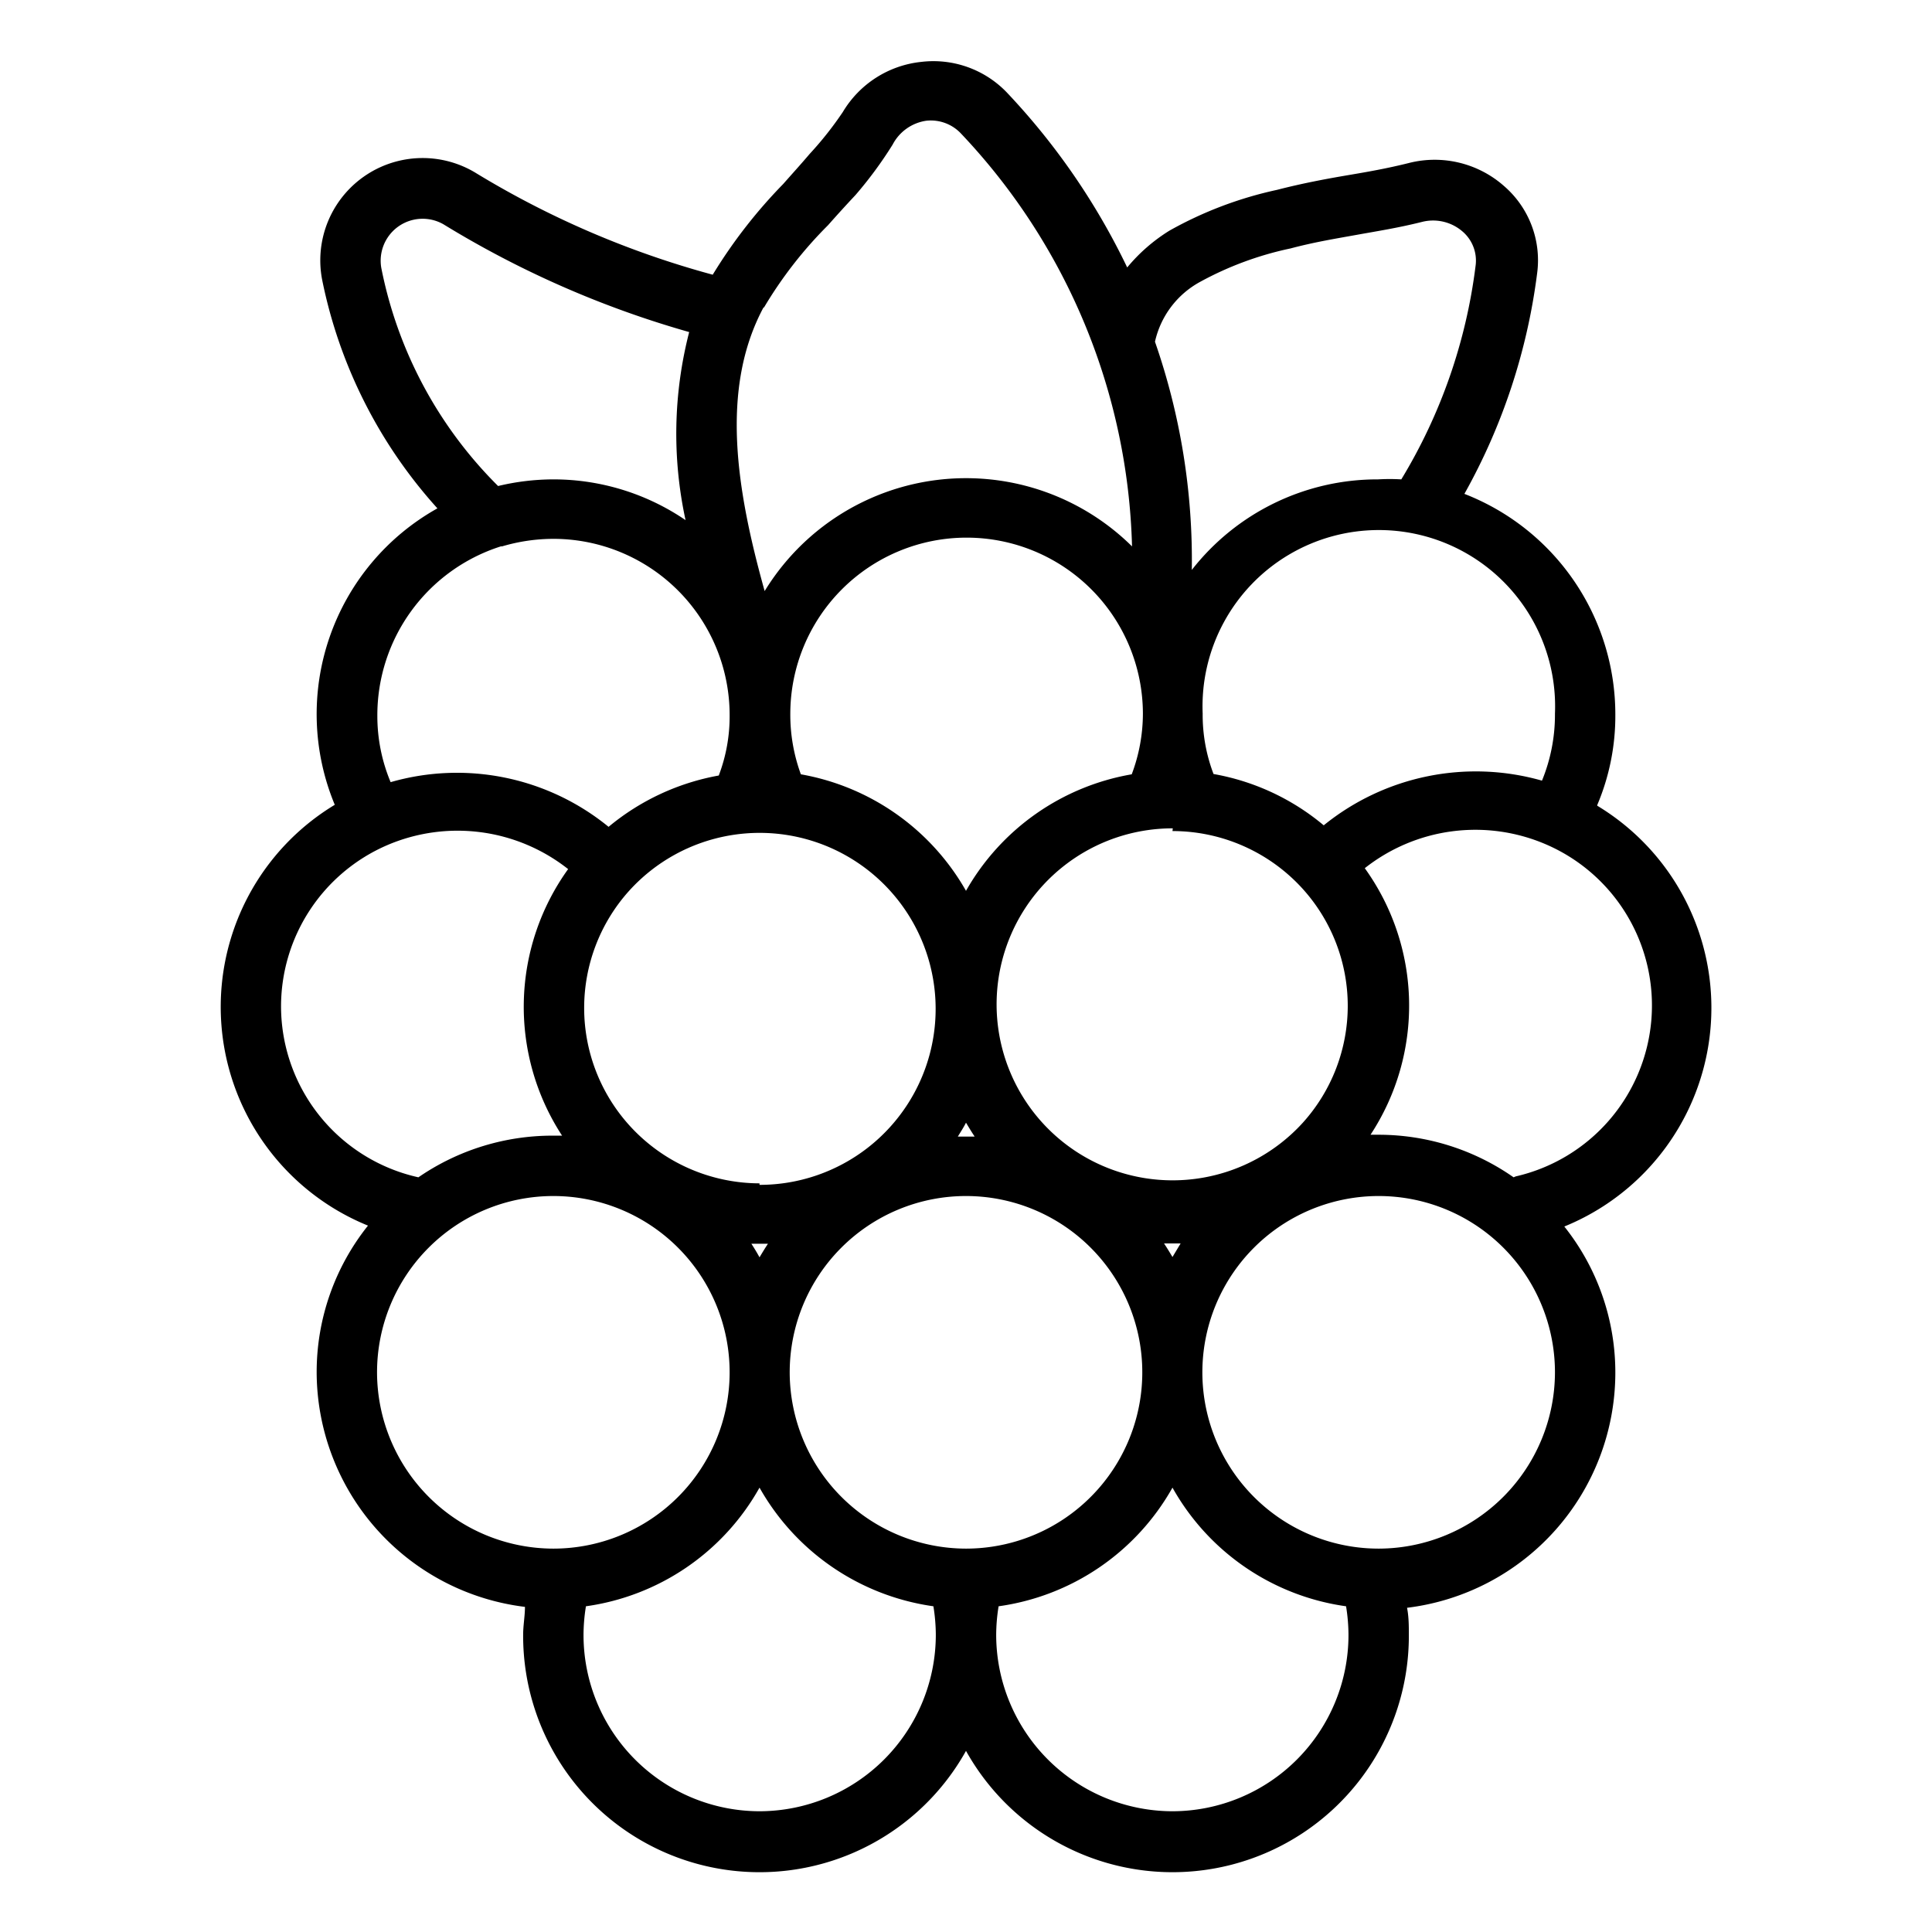 <svg viewBox="0 0 64 64" xmlns="http://www.w3.org/2000/svg" data-name="Outline Expand" id="Outline_Expand"><title>Blackberry</title><path d="M52.91,26.67a7.57,7.57,0,0,0,.6-3,7.84,7.84,0,0,0-5-7.31,20.14,20.14,0,0,0,2.41-7.31,3.25,3.25,0,0,0-1.1-2.89,3.47,3.47,0,0,0-3.15-.76c-.72.18-1.35.29-2,.4s-1.48.26-2.37.49a12.78,12.78,0,0,0-3.56,1.35,5.72,5.72,0,0,0-1.4,1.22,22.7,22.7,0,0,0-4-5.81,3.37,3.37,0,0,0-2.82-1,3.44,3.44,0,0,0-2.6,1.66A11.42,11.42,0,0,1,26.82,5.1c-.28.33-.58.66-.88,1a16.8,16.8,0,0,0-2.33,3,30.28,30.28,0,0,1-7.88-3.39,3.39,3.39,0,0,0-5.06,3.55,16,16,0,0,0,3.82,7.58,7.81,7.81,0,0,0-3.4,9.82,7.82,7.82,0,0,0,1.1,13.94,7.77,7.77,0,0,0-1.7,4.85,7.85,7.85,0,0,0,6.9,7.78c0,.3-.06.61-.06.92A7.83,7.83,0,0,0,32,58a7.83,7.83,0,0,0,14.67-3.82c0-.31,0-.62-.06-.92a7.85,7.85,0,0,0,6.9-7.78,7.76,7.76,0,0,0-1.69-4.85,7.82,7.82,0,0,0,1.09-13.94Zm-1.4-3a5.74,5.74,0,0,1-.43,2.19,8,8,0,0,0-7.23,1.48,7.79,7.79,0,0,0-3.65-1.7,5.5,5.5,0,0,1-.36-2,5.84,5.84,0,1,1,11.67,0ZM39.75,9.34a10.92,10.92,0,0,1,3-1.11c.79-.21,1.47-.32,2.19-.45s1.37-.23,2.17-.43a1.49,1.49,0,0,1,1.34.32,1.27,1.27,0,0,1,.43,1.14,17.88,17.88,0,0,1-2.46,7.07,6.51,6.51,0,0,0-.77,0,7.8,7.8,0,0,0-6.17,3,22,22,0,0,0-1.22-7.56A3,3,0,0,1,39.75,9.34Zm-.91,18.19a5.82,5.82,0,0,1,4.31,1.91v0h0a5.78,5.78,0,0,1,0,7.76h0l0,0a5.83,5.83,0,1,1-4.3-9.76Zm.27,13.66-.27.45c-.09-.15-.18-.3-.28-.45h.55ZM37.49,25.65A7.84,7.84,0,0,0,32,29.51H32a7.86,7.86,0,0,0-5.47-3.86,5.72,5.72,0,0,1-.35-2,5.84,5.84,0,0,1,11.68,0A5.72,5.72,0,0,1,37.49,25.65Zm-5.21,12-.28,0-.27,0c.09-.15.19-.3.27-.46C32.09,37.34,32.18,37.49,32.28,37.64ZM25.16,39.2a5.83,5.83,0,0,1-4.32-1.93l0,0h0a5.8,5.8,0,0,1,0-7.76h0a5.83,5.83,0,1,1,4.32,9.74Zm.28,2c-.1.15-.19.3-.28.45q-.12-.22-.27-.45h.55Zm-.14-31a13.79,13.79,0,0,1,2.13-2.74c.3-.34.61-.68.91-1a13.36,13.36,0,0,0,1.23-1.67A1.5,1.5,0,0,1,30.68,4a1.37,1.37,0,0,1,1.16.43A20.66,20.66,0,0,1,37.5,18.1a7.82,7.82,0,0,0-12.17,1.48C24.4,16.25,23.84,12.88,25.3,10.17ZM12.63,8.87a1.39,1.39,0,0,1,2.06-1.44A32.55,32.55,0,0,0,22.83,11a13.49,13.49,0,0,0-.12,6.23,7.77,7.77,0,0,0-4.38-1.35,7.9,7.9,0,0,0-1.83.22A14,14,0,0,1,12.63,8.87Zm4,9.23h0a6,6,0,0,1,1.71-.25,5.84,5.84,0,0,1,5.83,5.84,5.5,5.5,0,0,1-.36,2,7.89,7.89,0,0,0-3.65,1.7,7.94,7.94,0,0,0-7.22-1.48,5.67,5.67,0,0,1-.44-2.19A5.87,5.87,0,0,1,16.59,18.1ZM9.31,33.37A5.82,5.82,0,0,1,12.82,28a5.91,5.91,0,0,1,6,.79,7.81,7.81,0,0,0-.2,8.83l-.27,0A7.83,7.83,0,0,0,13.86,39,5.81,5.81,0,0,1,9.31,33.37Zm3.18,12.09a5.84,5.84,0,1,1,5.84,5.84A5.85,5.85,0,0,1,12.49,45.46ZM25.16,60a5.84,5.84,0,0,1-5.83-5.84,6,6,0,0,1,.08-.95,7.83,7.83,0,0,0,5.75-3.93,7.87,7.87,0,0,0,5.76,3.93,6,6,0,0,1,.08.95A5.85,5.85,0,0,1,25.16,60Zm1-14.54A5.84,5.84,0,1,1,32,51.3,5.85,5.85,0,0,1,26.16,45.46ZM38.84,60A5.85,5.85,0,0,1,33,54.16a6,6,0,0,1,.08-.95,7.85,7.85,0,0,0,5.76-3.93,7.83,7.83,0,0,0,5.75,3.93,6,6,0,0,1,.08.95A5.84,5.84,0,0,1,38.84,60Zm6.84-8.7a5.84,5.84,0,1,1,5.83-5.84A5.85,5.85,0,0,1,45.68,51.3ZM50.14,39a7.8,7.8,0,0,0-4.46-1.41l-.28,0a7.79,7.79,0,0,0-.19-8.83,5.91,5.91,0,0,1,6-.79,5.81,5.81,0,0,1-1,11Z"></path></svg>
